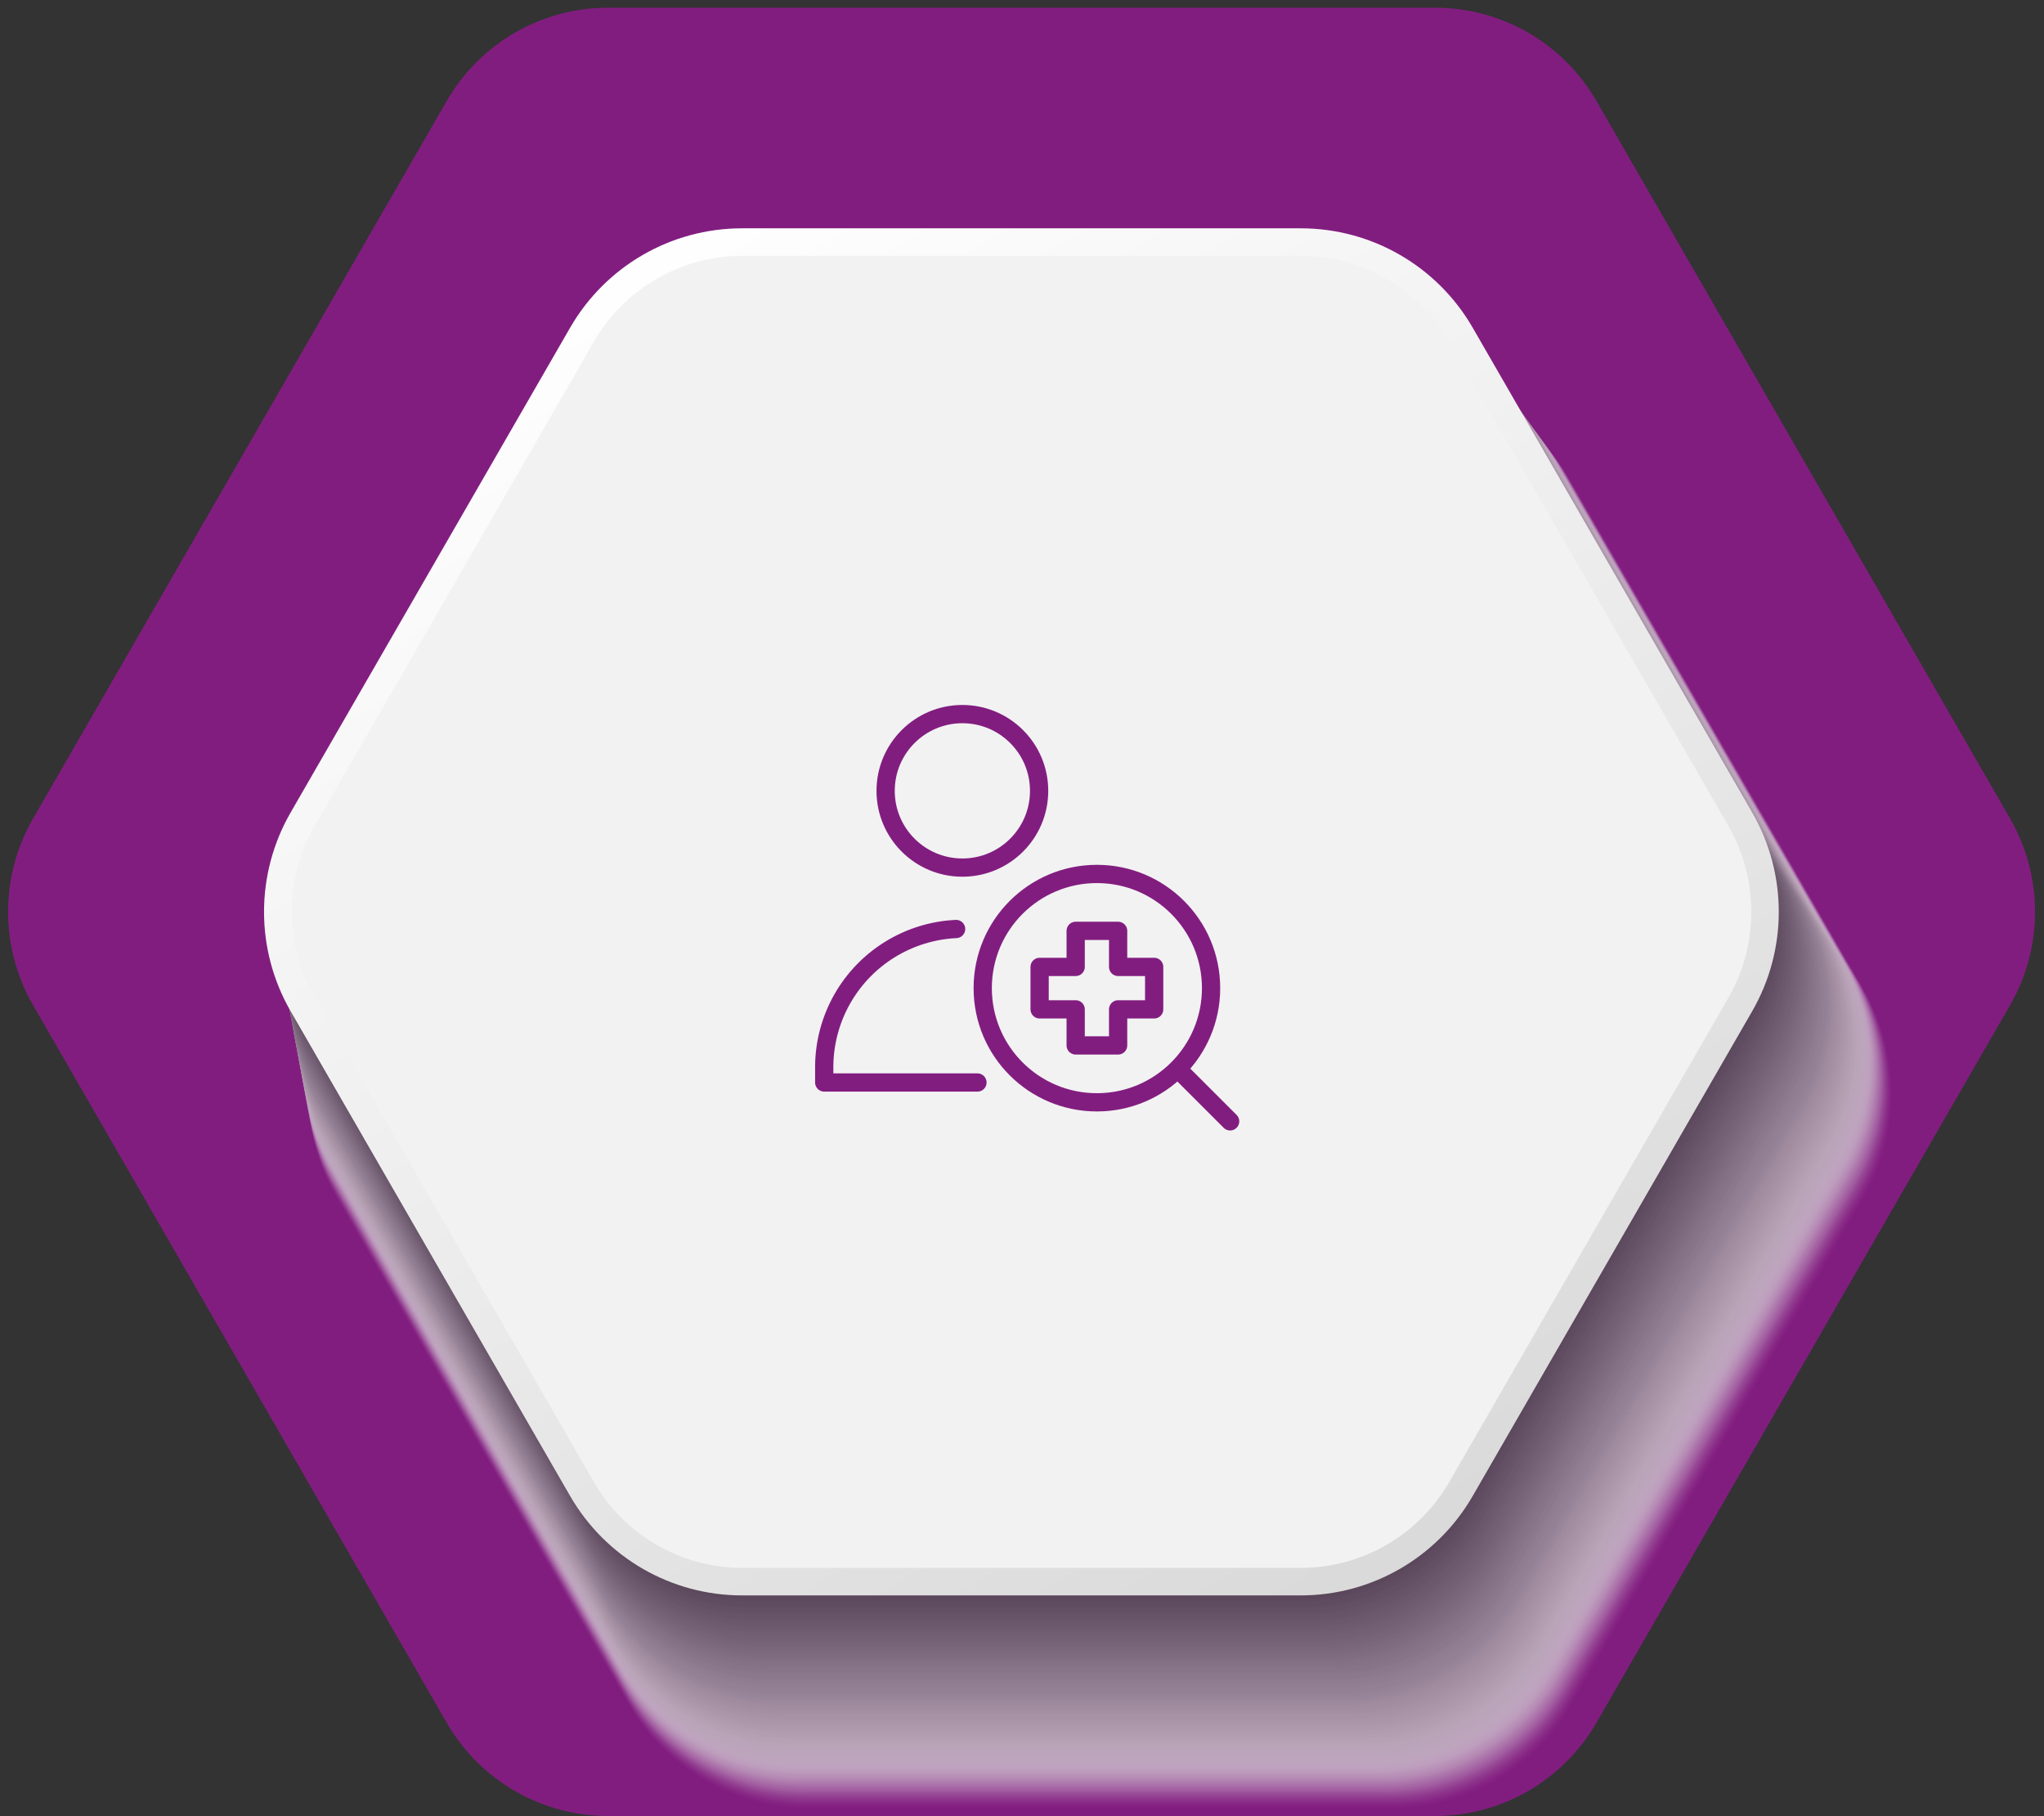 <svg width="224" height="199" viewBox="0 0 224 199" fill="none" xmlns="http://www.w3.org/2000/svg">
<rect x="0" y="0" width="224" height="199" fill="#333333" stroke="none"/>
<path d="M157.266 199H66.639C59.334 199 52.603 195.104 48.95 188.769L3.628 110.154C-0.025 103.819 -0.025 96.027 3.628 89.692L48.95 11.077C52.603 4.742 59.351 0.846 66.639 0.846H157.266C164.572 0.846 171.303 4.742 174.955 11.077L220.277 89.692C223.93 96.027 223.93 103.819 220.277 110.154L174.955 188.769C171.303 195.104 164.555 199 157.266 199Z" fill="#821D80"/>
<g style="mix-blend-mode:multiply" opacity="0.8">
<path opacity="0.02" d="M68.872 186.736L36.876 131.227C32.817 124.18 32.817 115.507 36.876 108.46L68.872 52.934C72.931 45.887 80.439 41.551 88.557 41.551H152.549C160.666 41.551 168.175 45.887 172.233 52.934L204.229 108.443C208.288 115.49 208.288 124.163 204.229 131.21L172.233 186.719C168.175 193.766 160.666 198.102 152.549 198.102H88.557C80.439 198.102 72.931 193.766 68.872 186.719V186.736Z" fill="#EFEFEF"/>
<path opacity="0.03" d="M68.804 186.499L36.825 131.007C32.767 123.96 32.767 115.287 36.825 108.24L68.804 52.748C72.863 45.701 80.371 41.365 88.489 41.365H152.447C160.564 41.365 168.073 45.701 172.132 52.748L204.111 108.24C208.169 115.287 208.169 123.96 204.111 131.007L172.132 186.499C168.073 193.546 160.564 197.882 152.447 197.882H88.489C80.371 197.882 72.863 193.546 68.804 186.499Z" fill="#EDEDED"/>
<path opacity="0.04" d="M68.754 186.262L36.792 130.804C32.733 123.757 32.733 115.101 36.792 108.054L68.754 52.596C72.813 45.549 80.305 41.23 88.422 41.23H152.346C160.464 41.23 167.955 45.566 172.014 52.596L203.976 108.054C208.035 115.101 208.035 123.757 203.976 130.804L172.014 186.262C167.955 193.309 160.464 197.645 152.346 197.645H88.422C80.305 197.645 72.813 193.309 68.754 186.279V186.262Z" fill="#EBEBEB"/>
<path opacity="0.05" d="M68.702 186.042L36.757 130.617C32.698 123.587 32.698 114.914 36.757 107.885L68.702 52.46C72.761 45.43 80.252 41.094 88.353 41.094H152.243C160.361 41.094 167.852 45.43 171.894 52.46L203.839 107.885C207.898 114.914 207.898 123.587 203.839 130.617L171.894 186.042C167.836 193.072 160.344 197.408 152.243 197.408H88.353C80.236 197.408 72.744 193.072 68.702 186.042Z" fill="#EAEAEA"/>
<path opacity="0.06" d="M68.636 185.805L36.708 130.414C32.649 123.384 32.649 114.728 36.708 107.698L68.636 52.308C72.695 45.278 80.17 40.941 88.287 40.941H152.144C160.244 40.941 167.736 45.278 171.795 52.308L203.723 107.698C207.782 114.728 207.782 123.384 203.723 130.414L171.795 185.805C167.736 192.835 160.261 197.171 152.144 197.171H88.287C80.187 197.171 72.695 192.835 68.636 185.805Z" fill="#E8E8E8"/>
<path opacity="0.07" d="M68.585 185.568L36.674 130.211C32.632 123.181 32.632 114.525 36.674 107.495L68.585 52.138C72.627 45.108 80.119 40.789 88.219 40.789H152.042C160.142 40.789 167.634 45.126 171.676 52.138L203.587 107.495C207.629 114.525 207.629 123.181 203.587 130.211L171.676 185.568C167.634 192.598 160.142 196.917 152.042 196.917H88.219C80.119 196.917 72.627 192.581 68.585 185.568Z" fill="#E7E7E7"/>
<path opacity="0.08" d="M68.533 185.33L36.639 130.007C32.597 122.977 32.597 114.338 36.639 107.309L68.533 51.985C72.575 44.956 80.067 40.636 88.15 40.636H151.922C160.023 40.636 167.497 44.956 171.539 51.985L203.434 107.309C207.476 114.338 207.476 122.977 203.434 130.007L171.539 185.33C167.497 192.36 160.006 196.679 151.922 196.679H88.15C80.05 196.679 72.575 192.36 68.533 185.33Z" fill="#E5E5E5"/>
<path opacity="0.09" d="M68.466 185.093L36.588 129.804C32.546 122.791 32.546 114.135 36.588 107.122L68.466 51.833C72.507 44.82 79.982 40.484 88.082 40.484H151.821C159.904 40.484 167.379 44.803 171.438 51.833L203.315 107.122C207.357 114.135 207.357 122.791 203.315 129.804L171.438 185.093C167.396 192.106 159.921 196.442 151.821 196.442H88.082C79.999 196.442 72.524 192.123 68.466 185.093Z" fill="#E3E3E3"/>
<path opacity="0.1" d="M68.415 184.873L36.555 129.617C32.513 122.605 32.513 113.966 36.555 106.953L68.415 51.697C72.457 44.685 79.932 40.365 88.016 40.365H151.72C159.804 40.365 167.278 44.685 171.32 51.697L203.181 106.953C207.222 113.966 207.222 122.605 203.181 129.617L171.32 184.873C167.278 191.886 159.804 196.205 151.72 196.205H88.016C79.932 196.205 72.457 191.886 68.415 184.873Z" fill="#E2E2E2"/>
<path opacity="0.11" d="M68.364 184.636L36.537 129.397C32.495 122.385 32.495 113.746 36.537 106.733L68.364 51.494C72.406 44.482 79.864 40.162 87.947 40.162H151.618C159.701 40.162 167.159 44.482 171.201 51.494L203.028 106.733C207.069 113.746 207.069 122.385 203.028 129.397L171.201 184.636C167.159 191.649 159.701 195.968 151.618 195.968H87.947C79.864 195.968 72.406 191.649 68.364 184.636Z" fill="#E0E0E0"/>
<path opacity="0.12" d="M68.296 184.399L36.486 129.194C32.445 122.181 32.445 113.559 36.486 106.546L68.296 51.342C72.338 44.329 79.796 40.026 87.879 40.026H151.516C159.6 40.026 167.058 44.346 171.099 51.342L202.909 106.546C206.951 113.559 206.951 122.181 202.909 129.194L171.099 184.399C167.058 191.411 159.6 195.714 151.516 195.714H87.879C79.796 195.714 72.338 191.394 68.296 184.399Z" fill="#DEDEDE"/>
<path opacity="0.13" d="M68.246 184.161L36.453 128.991C32.411 121.995 32.411 113.356 36.453 106.36L68.246 51.189C72.288 44.194 79.746 39.874 87.812 39.874H151.415C159.482 39.874 166.94 44.194 170.982 51.189L202.775 106.36C206.817 113.356 206.817 121.995 202.775 128.991L170.982 184.161C166.94 191.157 159.482 195.477 151.415 195.477H87.812C79.746 195.477 72.288 191.157 68.246 184.161Z" fill="#DDDDDD"/>
<path opacity="0.14" d="M68.196 183.924L36.42 128.788C32.378 121.792 32.378 113.17 36.42 106.174L68.196 51.037C72.238 44.041 79.679 39.722 87.745 39.722H151.298C159.364 39.722 166.822 44.041 170.847 51.037L202.623 106.174C206.665 113.17 206.665 121.792 202.623 128.788L170.847 183.924C166.805 190.92 159.364 195.24 151.298 195.24H87.745C79.679 195.24 72.221 190.92 68.196 183.924Z" fill="#DBDBDB"/>
<path opacity="0.15" d="M68.127 183.687L36.368 128.584C32.343 121.588 32.343 112.966 36.368 105.987L68.127 50.884C72.152 43.889 79.61 39.586 87.677 39.586H151.195C159.262 39.586 166.703 43.889 170.745 50.884L202.504 105.987C206.529 112.983 206.529 121.605 202.504 128.584L170.745 183.687C166.72 190.683 159.262 194.985 151.195 194.985H87.677C79.61 194.985 72.169 190.683 68.127 183.687Z" fill="#D9D9D9"/>
<path opacity="0.16" d="M68.077 183.467L36.335 128.398C32.31 121.402 32.31 112.797 36.335 105.801L68.077 50.732C72.102 43.736 79.56 39.434 87.61 39.434H151.094C159.144 39.434 166.602 43.736 170.627 50.732L202.369 105.801C206.394 112.797 206.394 121.402 202.369 128.398L170.627 183.467C166.602 190.463 159.144 194.765 151.094 194.765H87.61C79.56 194.765 72.102 190.463 68.077 183.467Z" fill="#D8D8D8"/>
<path opacity="0.17" d="M68.027 183.23L36.302 128.195C32.277 121.216 32.277 112.594 36.302 105.615L68.027 50.58C72.052 43.601 79.493 39.281 87.543 39.281H150.993C159.043 39.281 166.484 43.584 170.509 50.563L202.234 105.598C206.259 112.577 206.259 121.199 202.234 128.178L170.509 183.213C166.484 190.192 159.043 194.494 150.993 194.494H87.543C79.493 194.494 72.052 190.192 68.027 183.213V183.23Z" fill="#D6D6D6"/>
<path opacity="0.18" d="M67.96 182.993L36.251 127.991C32.226 121.012 32.226 112.407 36.251 105.428L67.96 50.427C71.984 43.448 79.425 39.145 87.475 39.145H150.892C158.942 39.145 166.383 43.448 170.408 50.427L202.116 105.428C206.141 112.407 206.141 121.012 202.116 127.991L170.408 182.993C166.383 189.971 158.942 194.274 150.892 194.274H87.475C79.425 194.274 71.984 189.971 67.96 182.993Z" fill="#D5D5D5"/>
<path opacity="0.19" d="M67.907 182.755L36.216 127.771C32.191 120.792 32.191 112.204 36.216 105.225L67.907 50.24C71.932 43.261 79.356 38.959 87.406 38.959H150.789C158.839 38.959 166.263 43.261 170.288 50.24L201.979 105.225C206.004 112.204 206.004 120.792 201.979 127.771L170.288 182.755C166.263 189.734 158.839 194.037 150.789 194.037H87.406C79.356 194.037 71.932 189.734 67.907 182.755Z" fill="#D3D3D3"/>
<path opacity="0.2" d="M67.857 182.518L36.183 127.568C32.158 120.589 32.158 112.001 36.183 105.022L67.857 50.071C71.882 43.092 79.306 38.807 87.339 38.807H150.671C158.704 38.807 166.145 43.109 170.153 50.071L201.828 105.022C205.853 112.001 205.853 120.589 201.828 127.568L170.153 182.518C166.128 189.497 158.704 193.783 150.671 193.783H87.339C79.306 193.783 71.865 189.48 67.857 182.518Z" fill="#D1D1D1"/>
<path opacity="0.21" d="M67.79 182.298L36.132 127.382C32.107 120.42 32.107 111.831 36.132 104.853L67.79 49.936C71.815 42.974 79.239 38.671 87.271 38.671H150.57C158.603 38.671 166.027 42.957 170.052 49.936L201.709 104.853C205.734 111.815 205.734 120.403 201.709 127.382L170.052 182.298C166.027 189.26 158.603 193.563 150.57 193.563H87.271C79.239 193.563 71.815 189.277 67.79 182.298Z" fill="#D0D0D0"/>
<path opacity="0.22" d="M67.739 182.061L36.098 127.178C32.09 120.216 32.09 111.628 36.098 104.666L67.739 49.783C71.746 42.821 79.171 38.519 87.203 38.519H150.468C158.501 38.519 165.925 42.804 169.933 49.783L201.574 104.666C205.582 111.628 205.582 120.216 201.574 127.178L169.933 182.061C165.925 189.023 158.501 193.325 150.468 193.325H87.203C79.171 193.325 71.746 189.04 67.739 182.061Z" fill="#CECECE"/>
<path opacity="0.23" d="M67.689 181.824L36.082 126.975C32.074 120.013 32.074 111.442 36.082 104.48L67.689 49.631C71.697 42.669 79.121 38.383 87.137 38.383H150.368C158.401 38.383 165.808 42.669 169.816 49.631L201.423 104.48C205.431 111.442 205.431 120.013 201.423 126.975L169.816 181.824C165.808 188.786 158.384 193.071 150.368 193.071H87.137C79.104 193.071 71.697 188.786 67.689 181.824Z" fill="#CCCCCC"/>
<path opacity="0.24" d="M67.621 181.587L36.031 126.772C32.023 119.81 32.023 111.238 36.031 104.276L67.621 49.461C71.629 42.499 79.037 38.214 87.069 38.214H150.266C158.282 38.214 165.706 42.499 169.714 49.461L201.304 104.276C205.312 111.238 205.312 119.81 201.304 126.772L169.714 181.587C165.706 188.549 158.299 192.834 150.266 192.834H87.069C79.053 192.834 71.629 188.549 67.621 181.587Z" fill="#CBCBCB"/>
<path opacity="0.25" d="M67.569 181.349L35.996 126.568C31.988 119.606 31.988 111.052 35.996 104.09L67.569 49.309C71.577 42.347 78.984 38.078 87 38.078H150.164C158.179 38.078 165.587 42.364 169.595 49.309L201.168 104.09C205.176 111.052 205.176 119.606 201.168 126.568L169.595 181.349C165.587 188.311 158.179 192.58 150.164 192.58H87C78.984 192.58 71.577 188.294 67.569 181.349Z" fill="#C9C9C9"/>
<path opacity="0.26" d="M67.519 181.113L35.963 126.365C31.955 119.42 31.955 110.849 35.963 103.904L67.519 49.157C71.527 42.212 78.934 37.926 86.933 37.926H150.046C158.062 37.926 165.469 42.212 169.46 49.157L201.016 103.904C205.024 110.849 205.024 119.42 201.016 126.365L169.46 181.113C165.452 188.058 158.045 192.343 150.046 192.343H86.933C78.917 192.343 71.51 188.058 67.519 181.113Z" fill="#C8C8C8"/>
<path opacity="0.27" d="M67.452 180.892L35.912 126.162C31.904 119.217 31.904 110.663 35.912 103.718L67.452 48.987C71.46 42.042 78.85 37.757 86.866 37.757H149.944C157.943 37.757 165.35 42.042 169.358 48.987L200.898 103.718C204.906 110.663 204.906 119.217 200.898 126.162L169.358 180.892C165.35 187.838 157.96 192.123 149.944 192.123H86.866C78.867 192.123 71.46 187.838 67.452 180.892Z" fill="#C6C6C6"/>
<path opacity="0.28" d="M67.401 180.655L35.879 125.959C31.871 119.014 31.871 110.459 35.879 103.531L67.401 48.835C71.409 41.89 78.8 37.621 86.799 37.621H149.843C157.842 37.621 165.233 41.89 169.241 48.835L200.763 103.531C204.771 110.476 204.771 119.031 200.763 125.959L169.241 180.655C165.233 187.6 157.842 191.869 149.843 191.869H86.799C78.8 191.869 71.409 187.6 67.401 180.655Z" fill="#C4C4C4"/>
<path opacity="0.29" d="M67.35 180.418L35.845 125.755C31.854 118.81 31.854 110.273 35.845 103.328L67.35 48.665C71.341 41.72 78.732 37.452 86.731 37.452H149.742C157.741 37.452 165.131 41.72 169.122 48.665L200.627 103.328C204.618 110.273 204.618 118.81 200.627 125.755L169.122 180.418C165.131 187.363 157.741 191.632 149.742 191.632H86.731C78.732 191.632 71.341 187.363 67.35 180.418Z" fill="#C3C3C3"/>
<path opacity="0.3" d="M67.283 180.181L35.794 125.552C31.803 118.624 31.803 110.07 35.794 103.142L67.283 48.513C71.274 41.585 78.664 37.316 86.663 37.316H149.64C157.639 37.316 165.012 41.585 169.02 48.513L200.509 103.142C204.5 110.07 204.5 118.624 200.509 125.552L169.02 180.181C165.029 187.109 157.639 191.378 149.64 191.378H86.663C78.664 191.378 71.291 187.109 67.283 180.181Z" fill="#C1C1C1"/>
<path opacity="0.31" d="M67.233 179.944L35.761 125.349C31.77 118.421 31.77 109.884 35.761 102.956L67.233 48.361C71.224 41.433 78.614 37.164 86.596 37.164H149.539C157.521 37.164 164.912 41.433 168.903 48.361L200.374 102.956C204.365 109.884 204.365 118.421 200.374 125.349L168.903 179.944C164.912 186.872 157.521 191.141 149.539 191.141H86.596C78.614 191.141 71.224 186.872 67.233 179.944Z" fill="#BFBFBF"/>
<path opacity="0.32" d="M67.181 179.724L35.726 125.163C31.735 118.234 31.735 109.697 35.726 102.786L67.181 48.225C71.172 41.297 78.545 37.028 86.527 37.028H149.42C157.402 37.028 164.775 41.297 168.766 48.225L200.221 102.786C204.212 109.714 204.212 118.251 200.221 125.163L168.766 179.724C164.775 186.652 157.402 190.92 149.42 190.92H86.527C78.545 190.92 71.172 186.652 67.181 179.724Z" fill="#BEBEBE"/>
<path opacity="0.33" d="M67.113 179.486L35.675 124.959C31.684 118.031 31.684 109.511 35.675 102.583L67.113 48.056C71.104 41.128 78.477 36.876 86.459 36.876H149.318C157.3 36.876 164.673 41.145 168.664 48.056L200.102 102.583C204.093 109.511 204.093 118.031 200.102 124.959L168.664 179.486C164.673 186.415 157.3 190.666 149.318 190.666H86.459C78.477 190.666 71.104 186.398 67.113 179.486Z" fill="#BCBCBC"/>
<path opacity="0.34" d="M67.063 179.249L35.642 124.756C31.651 117.845 31.651 109.324 35.642 102.396L67.063 47.903C71.054 40.992 78.41 36.723 86.392 36.723H149.217C157.199 36.723 164.556 40.992 168.547 47.903L199.968 102.396C203.959 109.307 203.959 117.828 199.968 124.756L168.547 179.249C164.556 186.16 157.199 190.429 149.217 190.429H86.392C78.41 190.429 71.054 186.16 67.063 179.249Z" fill="#BABABA"/>
<path opacity="0.35" d="M67.011 179.012L35.624 124.536C31.633 117.625 31.633 109.104 35.624 102.193L67.011 47.717C71.002 40.806 78.359 36.537 86.324 36.537H149.115C157.08 36.537 164.454 40.789 168.428 47.717L199.815 102.193C203.806 109.104 203.806 117.625 199.815 124.536L168.428 179.012C164.437 185.923 157.08 190.192 149.115 190.192H86.324C78.359 190.192 70.985 185.94 67.011 179.012Z" fill="#B9B9B9"/>
<path opacity="0.36" d="M66.945 178.775L35.574 124.332C31.6 117.421 31.6 108.918 35.574 102.007L66.945 47.564C70.919 40.653 78.292 36.401 86.257 36.401H149.014C156.98 36.401 164.336 40.653 168.327 47.564L199.697 102.007C203.671 108.918 203.671 117.421 199.697 124.332L168.327 178.775C164.353 185.686 156.98 189.938 149.014 189.938H86.257C78.292 189.938 70.936 185.686 66.945 178.775Z" fill="#B7B7B7"/>
<path opacity="0.37" d="M66.894 178.538L35.541 124.13C31.567 117.218 31.567 108.715 35.541 101.804L66.894 47.395C70.869 40.484 78.225 36.232 86.19 36.232H148.914C156.879 36.232 164.235 40.484 168.209 47.395L199.563 101.804C203.537 108.715 203.537 117.218 199.563 124.13L168.209 178.538C164.235 185.449 156.879 189.701 148.914 189.701H86.19C78.225 189.701 70.869 185.449 66.894 178.538Z" fill="#B6B6B6"/>
<path opacity="0.38" d="M66.843 178.317L35.506 123.943C31.532 117.048 31.532 108.545 35.506 101.634L66.843 47.259C70.817 40.365 78.173 36.113 86.121 36.113H148.811C156.759 36.113 164.116 40.365 168.09 47.259L199.426 101.634C203.4 108.528 203.4 117.031 199.426 123.943L168.09 178.317C164.116 185.211 156.759 189.463 148.811 189.463H86.138C78.19 189.463 70.834 185.211 66.859 178.317H66.843Z" fill="#B4B4B4"/>
<path opacity="0.39" d="M66.775 178.08L35.455 123.739C31.481 116.845 31.481 108.342 35.455 101.448L66.775 47.107C70.749 40.213 78.105 35.961 86.053 35.961H148.692C156.641 35.961 163.997 40.213 167.971 47.107L199.291 101.448C203.265 108.342 203.265 116.845 199.291 123.739L167.971 178.08C163.997 184.974 156.641 189.226 148.692 189.226H86.053C78.105 189.226 70.749 184.974 66.775 178.08Z" fill="#B2B2B2"/>
<path opacity="0.4" d="M66.725 177.843L35.422 123.536C31.448 116.642 31.448 108.156 35.422 101.261L66.725 46.955C70.699 40.06 78.038 35.809 85.987 35.809H148.592C156.54 35.809 163.879 40.06 167.853 46.955L199.156 101.261C203.13 108.156 203.13 116.642 199.156 123.536L167.853 177.843C163.879 184.737 156.54 188.989 148.592 188.989H85.987C78.038 188.989 70.699 184.737 66.725 177.843Z" fill="#B1B1B1"/>
<path opacity="0.41" d="M66.674 177.606L35.389 123.333C31.415 116.439 31.415 107.952 35.389 101.075L66.674 46.802C70.649 39.908 77.988 35.673 85.919 35.673H148.491C156.439 35.673 163.779 39.925 167.736 46.802L199.021 101.075C202.996 107.969 202.996 116.456 199.021 123.333L167.736 177.606C163.762 184.5 156.422 188.735 148.491 188.735H85.919C77.971 188.735 70.632 184.483 66.674 177.606Z" fill="#AFAFAF"/>
<path opacity="0.42" d="M66.607 177.369L35.338 123.13C31.364 116.253 31.364 107.766 35.338 100.872L66.607 46.633C70.581 39.756 77.903 35.504 85.852 35.504H148.389C156.321 35.504 163.66 39.739 167.634 46.633L198.903 100.872C202.877 107.749 202.877 116.236 198.903 123.13L167.634 177.369C163.66 184.246 156.337 188.498 148.389 188.498H85.852C77.92 188.498 70.581 184.263 66.607 177.369Z" fill="#ADADAD"/>
<path opacity="0.43" d="M66.555 177.149L35.303 122.927C31.329 116.05 31.329 107.563 35.303 100.686L66.555 46.464C70.529 39.586 77.852 35.352 85.783 35.352H148.286C156.218 35.352 163.557 39.586 167.514 46.464L198.766 100.686C202.741 107.563 202.741 116.05 198.766 122.927L167.514 177.149C163.54 184.026 156.218 188.261 148.286 188.261H85.783C77.852 188.261 70.512 184.026 66.555 177.149Z" fill="#ACACAC"/>
<path opacity="0.44" d="M66.505 176.911L35.271 122.723C31.313 115.846 31.313 107.376 35.271 100.499L66.505 46.311C70.463 39.434 77.802 35.199 85.717 35.199H148.17C156.101 35.199 163.424 39.434 167.381 46.311L198.616 100.499C202.573 107.376 202.573 115.846 198.616 122.723L167.381 176.911C163.424 183.789 156.084 188.024 148.17 188.024H85.7C77.768 188.024 70.446 183.789 66.489 176.911H66.505Z" fill="#AAAAAA"/>
<path opacity="0.45" d="M66.438 176.674L35.22 122.52C31.263 115.643 31.263 107.173 35.22 100.313L66.438 46.158C70.395 39.281 77.718 35.046 85.649 35.046H148.068C155.999 35.046 163.305 39.281 167.279 46.158L198.497 100.313C202.455 107.19 202.455 115.66 198.497 122.52L167.279 176.674C163.322 183.552 155.999 187.786 148.068 187.786H85.649C77.718 187.786 70.412 183.552 66.438 176.674Z" fill="#A8A8A8"/>
<path opacity="0.46" d="M66.386 176.437L35.185 122.317C31.227 115.44 31.227 106.987 35.185 100.11L66.386 45.989C70.343 39.112 77.666 34.894 85.58 34.894H147.965C155.88 34.894 163.202 39.129 167.16 45.989L198.361 100.11C202.318 106.987 202.318 115.44 198.361 122.317L167.16 176.437C163.202 183.315 155.88 187.533 147.965 187.533H85.58C77.666 187.533 70.343 183.298 66.386 176.437Z" fill="#A7A7A7"/>
<path opacity="0.47" d="M66.336 176.2L35.169 122.113C31.212 115.253 31.212 106.783 35.169 99.923L66.336 45.836C70.294 38.976 77.599 34.741 85.514 34.741H147.865C155.78 34.741 163.085 38.976 167.042 45.836L198.21 99.923C202.167 106.783 202.167 115.253 198.21 122.113L167.042 176.2C163.085 183.06 155.78 187.295 147.865 187.295H85.514C77.599 187.295 70.294 183.06 66.336 176.2Z" fill="#A5A5A5"/>
<path opacity="0.48" d="M66.269 175.963L35.118 121.91C31.161 115.05 31.161 106.597 35.118 99.737L66.269 45.684C70.226 38.824 77.532 34.589 85.446 34.589H147.764C155.678 34.589 162.984 38.824 166.941 45.684L198.091 99.737C202.049 106.597 202.049 115.05 198.091 121.91L166.941 175.963C162.984 182.823 155.678 187.058 147.764 187.058H85.446C77.532 187.058 70.226 182.823 66.269 175.963Z" fill="#A4A4A4"/>
<path opacity="0.49" d="M66.217 175.743L35.083 121.724C31.126 114.864 31.126 106.411 35.083 99.568L66.217 45.549C70.174 38.688 77.48 34.471 85.377 34.471H147.661C155.558 34.471 162.864 38.688 166.821 45.549L197.955 99.568C201.912 106.428 201.912 114.881 197.955 121.724L166.821 175.743C162.864 182.603 155.558 186.821 147.661 186.821H85.377C77.48 186.821 70.174 182.603 66.217 175.743Z" fill="#A2A2A2"/>
<path opacity="0.5" d="M66.149 175.505L35.032 121.52C31.075 114.66 31.075 106.224 35.032 99.364L66.149 45.379C70.106 38.519 77.395 34.301 85.292 34.301H147.525C155.423 34.301 162.729 38.519 166.669 45.379L197.786 99.364C201.743 106.224 201.743 114.66 197.786 121.52L166.669 175.505C162.712 182.366 155.423 186.584 147.525 186.584H85.292C77.395 186.584 70.089 182.366 66.149 175.505Z" fill="#A0A0A0"/>
<path opacity="0.5" d="M66.098 175.269L34.998 121.301C31.058 114.457 31.058 106.021 34.998 99.161L66.098 45.193C70.038 38.35 77.344 34.132 85.241 34.132H147.441C155.338 34.132 162.627 38.35 166.584 45.193L197.684 99.161C201.624 106.005 201.624 114.44 197.684 121.301L166.584 175.269C162.644 182.112 155.338 186.33 147.441 186.33H85.241C77.344 186.33 70.055 182.112 66.098 175.269Z" fill="#9F9F9F"/>
<path opacity="0.51" d="M66.048 175.032L34.965 121.097C31.025 114.254 31.025 105.818 34.965 98.975L66.048 45.041C69.988 38.197 77.277 33.98 85.174 33.98H147.34C155.237 33.98 162.526 38.197 166.466 45.041L197.549 98.975C201.489 105.818 201.489 114.254 197.549 121.097L166.466 175.032C162.526 181.875 155.237 186.093 147.34 186.093H85.174C77.277 186.093 69.988 181.875 66.048 175.032Z" fill="#9D9D9D"/>
<path opacity="0.52" d="M65.98 174.794L34.914 120.894C30.974 114.05 30.974 105.632 34.914 98.788L65.98 44.888C69.92 38.044 77.209 33.827 85.09 33.827H147.221C155.102 33.827 162.391 38.044 166.331 44.888L197.397 98.788C201.337 105.632 201.337 114.05 197.397 120.894L166.331 174.794C162.391 181.637 155.102 185.855 147.221 185.855H85.09C77.209 185.855 69.92 181.637 65.98 174.794Z" fill="#9B9B9B"/>
<path opacity="0.53" d="M65.93 174.574L34.881 120.707C30.941 113.864 30.941 105.445 34.881 98.619L65.93 44.752C69.87 37.909 77.159 33.708 85.04 33.708H147.137C155.018 33.708 162.307 37.926 166.247 44.752L197.296 98.619C201.236 105.462 201.236 113.881 197.296 120.707L166.247 174.574C162.307 181.417 155.018 185.618 147.137 185.618H85.04C77.159 185.618 69.87 181.4 65.93 174.574Z" fill="#9A9A9A"/>
<path opacity="0.54" d="M65.88 174.337L34.848 120.505C30.907 113.678 30.907 105.259 34.848 98.416L65.88 44.583C69.82 37.757 77.092 33.539 84.972 33.539H147.037C154.917 33.539 162.189 37.74 166.129 44.583L197.161 98.416C201.102 105.242 201.102 113.661 197.161 120.505L166.129 174.337C162.189 181.164 154.917 185.381 147.037 185.381H84.972C77.092 185.381 69.82 181.18 65.88 174.337Z" fill="#989898"/>
<path opacity="0.55" d="M65.812 174.1L34.797 120.301C30.857 113.475 30.857 105.056 34.797 98.229L65.812 44.431C69.752 37.604 77.024 33.403 84.888 33.403H146.918C154.782 33.403 162.071 37.604 165.994 44.431L197.009 98.229C200.949 105.056 200.949 113.475 197.009 120.301L165.994 174.1C162.054 180.926 154.782 185.127 146.918 185.127H84.905C77.041 185.127 69.752 180.926 65.829 174.1H65.812Z" fill="#979797"/>
<path opacity="0.56" d="M65.76 173.863L34.762 120.098C30.822 113.271 30.822 104.87 34.762 98.043L65.76 44.278C69.7 37.452 76.955 33.251 84.836 33.251H146.815C154.679 33.251 161.951 37.452 165.891 44.278L196.889 98.043C200.83 104.87 200.83 113.271 196.889 120.098L165.891 173.863C161.951 180.689 154.696 184.89 146.815 184.89H84.836C76.972 184.89 69.7 180.689 65.76 173.863Z" fill="#959595"/>
<path opacity="0.57" d="M65.709 173.626L34.728 119.895C30.804 113.068 30.804 104.666 34.728 97.857L65.709 44.126C69.632 37.3 76.904 33.099 84.768 33.099H146.713C154.577 33.099 161.849 37.3 165.772 44.126L196.754 97.857C200.677 104.683 200.677 113.085 196.754 119.895L165.772 173.626C161.849 180.452 154.577 184.653 146.713 184.653H84.768C76.904 184.653 69.632 180.452 65.709 173.626Z" fill="#939393"/>
<path opacity="0.58" d="M65.642 173.388L34.694 119.674C30.771 112.865 30.771 104.463 34.694 97.636L65.642 43.922C69.565 37.113 76.837 32.912 84.684 32.912H146.596C154.459 32.912 161.714 37.113 165.638 43.922L196.585 97.636C200.509 104.446 200.509 112.848 196.585 119.674L165.638 173.388C161.714 180.198 154.443 184.399 146.596 184.399H84.684C76.82 184.399 69.565 180.198 65.642 173.388Z" fill="#929292"/>
<path opacity="0.59" d="M65.592 173.168L34.661 119.488C30.738 112.678 30.738 104.276 34.661 97.467L65.592 43.787C69.515 36.977 76.77 32.776 84.634 32.776H146.512C154.359 32.776 161.63 36.977 165.554 43.787L196.484 97.467C200.408 104.276 200.408 112.678 196.484 119.488L165.554 173.168C161.63 179.977 154.376 184.178 146.512 184.178H84.634C76.787 184.178 69.515 179.977 65.592 173.168Z" fill="#909090"/>
<path opacity="0.6" d="M65.542 172.931L34.628 119.285C30.705 112.475 30.705 104.09 34.628 97.281L65.542 43.635C69.465 36.825 76.72 32.624 84.567 32.624H146.411C154.258 32.624 161.513 36.825 165.436 43.635L196.35 97.281C200.273 104.09 200.273 112.475 196.35 119.285L165.436 172.931C161.513 179.74 154.258 183.941 146.411 183.941H84.567C76.72 183.941 69.465 179.74 65.542 172.931Z" fill="#8E8E8E"/>
<path opacity="0.61" d="M65.474 172.693L34.577 119.081C30.654 112.272 30.654 103.887 34.577 97.094L65.474 43.482C69.397 36.672 76.652 32.488 84.482 32.488H146.276C154.122 32.488 161.36 36.672 165.284 43.482L196.181 97.094C200.104 103.904 200.104 112.289 196.181 119.081L165.284 172.693C161.36 179.503 154.106 183.687 146.276 183.687H84.465C76.618 183.687 69.38 179.503 65.457 172.693H65.474Z" fill="#8D8D8D"/>
<path opacity="0.62" d="M65.422 172.457L34.542 118.878C30.619 112.086 30.619 103.701 34.542 96.891L65.422 43.313C69.345 36.52 76.583 32.319 84.43 32.319H146.19C154.037 32.319 161.275 36.503 165.198 43.313L196.078 96.891C200.001 103.684 200.001 112.069 196.078 118.878L165.198 172.457C161.275 179.249 154.037 183.45 146.19 183.45H84.43C76.583 183.45 69.345 179.266 65.422 172.457Z" fill="#8B8B8B"/>
<path opacity="0.63" d="M65.372 172.219L34.509 118.675C30.586 111.882 30.586 103.497 34.509 96.705L65.372 43.16C69.295 36.368 76.533 32.184 84.363 32.184H146.089C153.919 32.184 161.157 36.368 165.08 43.16L195.943 96.705C199.866 103.497 199.866 111.882 195.943 118.675L165.08 172.219C161.157 179.012 153.919 183.196 146.089 183.196H84.363C76.533 183.196 69.295 179.012 65.372 172.219Z" fill="#898989"/>
<path opacity="0.64" d="M65.303 171.999L34.457 118.488C30.551 111.696 30.551 103.328 34.457 96.535L65.303 43.024C69.227 36.232 76.448 32.048 84.278 32.048H145.97C153.799 32.048 161.037 36.232 164.944 43.024L195.79 96.535C199.696 103.328 199.713 111.696 195.79 118.488L164.944 171.999C161.021 178.792 153.799 182.975 145.97 182.975H84.278C76.448 182.975 69.21 178.792 65.303 171.999Z" fill="#888888"/>
<path opacity="0.65" d="M65.253 171.762L34.424 118.285C30.517 111.492 30.517 103.141 34.424 96.349L65.253 42.872C69.159 36.08 76.397 31.895 84.227 31.895H145.886C153.715 31.895 160.936 36.08 164.86 42.872L195.689 96.349C199.595 103.141 199.595 111.492 195.689 118.285L164.86 171.762C160.953 178.554 153.715 182.738 145.886 182.738H84.227C76.397 182.738 69.176 178.554 65.253 171.762Z" fill="#868686"/>
<path opacity="0.66" d="M65.203 171.525L34.391 118.065C30.484 111.273 30.484 102.922 34.391 96.146L65.203 42.686C69.109 35.894 76.347 31.727 84.16 31.727H145.785C153.598 31.727 160.836 35.91 164.742 42.686L195.554 96.146C199.461 102.922 199.461 111.29 195.554 118.065L164.742 171.525C160.836 178.318 153.598 182.485 145.785 182.485H84.16C76.347 182.485 69.109 178.301 65.203 171.525Z" fill="#858585"/>
<path opacity="0.67" d="M65.135 171.288L34.34 117.861C30.433 111.086 30.433 102.735 34.34 95.942L65.135 42.516C69.042 35.741 76.263 31.557 84.076 31.557H145.666C153.479 31.557 160.7 35.741 164.607 42.516L195.402 95.942C199.309 102.718 199.309 111.069 195.402 117.861L164.607 171.288C160.7 178.063 153.479 182.247 145.666 182.247H84.076C76.263 182.247 69.042 178.063 65.135 171.288Z" fill="#838383"/>
<path opacity="0.68" d="M65.083 171.051L34.305 117.658C30.398 110.883 30.398 102.532 34.305 95.756L65.083 42.364C68.99 35.588 76.211 31.421 84.024 31.421H145.563C153.376 31.421 160.598 35.588 164.504 42.364L195.282 95.756C199.189 102.532 199.189 110.883 195.282 117.658L164.504 171.051C160.598 177.826 153.376 181.993 145.563 181.993H84.024C76.211 181.993 68.99 177.826 65.083 171.051Z" fill="#818181"/>
<path opacity="0.69" d="M65.033 170.814L34.272 117.455C30.365 110.68 30.365 102.346 34.272 95.57L65.033 42.212C68.94 35.436 76.144 31.269 83.957 31.269H145.463C153.276 31.269 160.48 35.436 164.386 42.212L195.148 95.57C199.054 102.346 199.054 110.68 195.148 117.455L164.386 170.814C160.48 177.589 153.276 181.756 145.463 181.756H83.957C76.144 181.756 68.94 177.589 65.033 170.814Z" fill="#808080"/>
<path opacity="0.7" d="M64.966 170.594L34.239 117.269C30.332 110.494 30.332 102.16 34.239 95.401L64.966 42.077C68.873 35.301 76.077 31.134 83.873 31.134H145.345C153.141 31.134 160.362 35.301 164.252 42.077L194.979 95.401C198.886 102.176 198.886 110.511 194.979 117.269L164.252 170.594C160.345 177.369 153.141 181.536 145.345 181.536H83.873C76.077 181.536 68.856 177.369 64.966 170.594Z" fill="#7E7E7E"/>
<path opacity="0.71" d="M64.916 170.356L34.205 117.066C30.299 110.307 30.299 101.973 34.205 95.197L64.916 41.907C68.822 35.148 76.026 30.981 83.823 30.981H145.261C153.057 30.981 160.261 35.148 164.168 41.907L194.878 95.197C198.785 101.956 198.785 110.29 194.878 117.066L164.168 170.356C160.261 177.115 153.057 181.282 145.261 181.282H83.823C76.026 181.282 68.822 177.115 64.916 170.356Z" fill="#7C7C7C"/>
<path opacity="0.72" d="M64.865 170.119L34.171 116.862C30.282 110.104 30.282 101.77 34.171 95.011L64.865 41.754C68.754 34.996 75.959 30.829 83.755 30.829H145.159C152.955 30.829 160.159 34.996 164.049 41.754L194.743 95.011C198.632 101.77 198.632 110.104 194.743 116.862L164.049 170.119C160.159 176.878 152.955 181.045 145.159 181.045H83.755C75.959 181.045 68.754 176.878 64.865 170.119Z" fill="#7B7B7B"/>
<path opacity="0.73" d="M64.797 169.882L34.12 116.659C30.231 109.9 30.231 101.583 34.12 94.824L64.797 41.602C68.687 34.843 75.891 30.676 83.67 30.676H145.041C152.837 30.676 160.024 34.843 163.914 41.602L194.591 94.824C198.48 101.583 198.48 109.9 194.591 116.659L163.914 169.882C160.024 176.64 152.82 180.807 145.041 180.807H83.67C75.874 180.807 68.687 176.64 64.797 169.882Z" fill="#797979"/>
<path opacity="0.74" d="M64.745 169.644L34.085 116.456C30.196 109.697 30.196 101.38 34.085 94.638L64.745 41.432C68.635 34.673 75.822 30.523 83.618 30.523H144.938C152.717 30.523 159.921 34.691 163.811 41.432L194.471 94.621C198.36 101.38 198.36 109.697 194.471 116.439L163.811 169.644C159.921 176.403 152.734 180.553 144.938 180.553H83.618C75.839 180.553 68.635 176.386 64.745 169.644Z" fill="#777777"/>
<path opacity="0.75" d="M64.695 169.425L34.052 116.253C30.162 109.511 30.162 101.194 34.052 94.435L64.695 41.263C68.585 34.522 75.772 30.355 83.551 30.355H144.837C152.616 30.355 159.804 34.505 163.693 41.263L194.336 94.435C198.226 101.177 198.226 109.494 194.336 116.253L163.693 169.425C159.804 176.166 152.616 180.334 144.837 180.334H83.551C75.772 180.334 68.585 176.183 64.695 169.425Z" fill="#767676"/>
<path opacity="0.76" d="M64.627 169.187L34.001 116.049C30.112 109.308 30.112 100.99 34.001 94.249L64.627 41.111C68.517 34.369 75.704 30.219 83.466 30.219H144.719C152.498 30.219 159.685 34.369 163.558 41.111L194.184 94.249C198.073 100.99 198.073 109.308 194.184 116.049L163.558 169.187C159.668 175.929 152.481 180.079 144.719 180.079H83.466C75.687 180.079 68.5 175.929 64.627 169.187Z" fill="#747474"/>
<path opacity="0.77" d="M64.577 168.95L33.968 115.846C30.078 109.104 30.078 100.804 33.968 94.062L64.577 40.958C68.467 34.217 75.637 30.066 83.416 30.066H144.635C152.397 30.066 159.584 34.217 163.474 40.958L194.083 94.062C197.973 100.804 197.973 109.104 194.083 115.846L163.474 168.95C159.584 175.692 152.414 179.842 144.635 179.842H83.416C75.654 179.842 68.467 175.692 64.577 168.95Z" fill="#737373"/>
<path opacity="0.78" d="M64.525 168.713L33.933 115.643C30.043 108.901 30.043 100.601 33.933 93.876L64.525 40.806C68.415 34.064 75.585 29.914 83.347 29.914H144.532C152.294 29.914 159.465 34.064 163.354 40.806L193.946 93.876C197.836 100.618 197.836 108.918 193.946 115.643L163.354 168.713C159.465 175.455 152.294 179.605 144.532 179.605H83.347C75.585 179.605 68.415 175.455 64.525 168.713Z" fill="#717171"/>
<path opacity="0.79" d="M64.458 168.476L33.883 115.439C30.01 108.715 30.01 100.414 33.883 93.69L64.458 40.653C68.331 33.928 75.501 29.778 83.264 29.778H144.414C152.177 29.778 159.347 33.928 163.22 40.653L193.795 93.69C197.668 100.414 197.668 108.715 193.795 115.439L163.22 168.476C159.347 175.201 152.177 179.351 144.414 179.351H83.264C75.501 179.351 68.331 175.201 64.458 168.476Z" fill="#6F6F6F"/>
<path opacity="0.8" d="M64.408 168.239L33.85 115.236C29.977 108.511 29.977 100.228 33.85 93.486L64.408 40.484C68.281 33.759 75.451 29.609 83.213 29.609H144.314C152.076 29.609 159.229 33.759 163.119 40.484L193.677 93.486C197.55 100.211 197.55 108.494 193.677 115.236L163.119 168.239C159.246 174.964 152.076 179.114 144.314 179.114H83.213C75.451 179.114 68.298 174.964 64.408 168.239Z" fill="#6E6E6E"/>
<path opacity="0.81" d="M64.356 168.018L33.815 115.05C29.942 108.325 29.942 100.042 33.815 93.317L64.356 40.348C68.229 33.623 75.399 29.49 83.145 29.49H144.211C151.956 29.49 159.127 33.64 162.999 40.348L193.541 93.317C197.413 100.042 197.413 108.325 193.541 115.05L162.999 168.018C159.127 174.743 151.956 178.876 144.211 178.876H83.145C75.399 178.876 68.229 174.726 64.356 168.018Z" fill="#6C6C6C"/>
<path opacity="0.82" d="M64.289 167.781L33.781 114.846C29.909 108.122 29.909 99.855 33.781 93.13L64.289 40.179C68.162 33.454 75.315 29.321 83.061 29.321H144.093C151.838 29.321 158.992 33.454 162.864 40.179L193.372 93.114C197.245 99.838 197.245 108.105 193.372 114.83L162.864 167.781C158.992 174.506 151.838 178.639 144.093 178.639H83.061C75.315 178.639 68.162 174.506 64.289 167.781Z" fill="#6A6A6A"/>
<path opacity="0.83" d="M64.239 167.544L33.748 114.626C29.876 107.918 29.876 99.635 33.748 92.927L64.239 40.009C68.112 33.301 75.265 29.151 83.01 29.151H144.009C151.754 29.151 158.908 33.285 162.781 40.009L193.271 92.927C197.144 99.635 197.144 107.918 193.271 114.626L162.781 167.544C158.908 174.252 151.754 178.402 144.009 178.402H83.01C75.265 178.402 68.112 174.269 64.239 167.544Z" fill="#696969"/>
<path opacity="0.84" d="M64.187 167.307L33.713 114.423C29.84 107.715 29.84 99.449 33.713 92.724L64.187 39.84C68.06 33.132 75.213 28.999 82.942 28.999H143.906C151.652 28.999 158.788 33.132 162.661 39.84L193.135 92.724C197.007 99.432 197.007 107.698 193.135 114.423L162.661 167.307C158.788 174.015 151.635 178.148 143.906 178.148H82.942C75.196 178.148 68.06 174.015 64.187 167.307Z" fill="#676767"/>
<path opacity="0.85" d="M64.119 167.07L33.662 114.22C29.79 107.512 29.79 99.246 33.662 92.538L64.119 39.688C67.992 32.98 75.129 28.847 82.857 28.847H143.788C151.516 28.847 158.67 32.98 162.526 39.688L192.982 92.538C196.855 99.246 196.855 107.512 192.982 114.22L162.526 167.07C158.653 173.778 151.516 177.911 143.788 177.911H82.857C75.129 177.911 67.975 173.778 64.119 167.07Z" fill="#666666"/>
<path opacity="0.86" d="M64.07 166.849L33.63 114.033C29.774 107.325 29.774 99.076 33.63 92.368L64.07 39.552C67.926 32.844 75.079 28.711 82.808 28.711H143.688C151.416 28.711 158.553 32.844 162.426 39.552L192.866 92.368C196.722 99.076 196.722 107.325 192.866 114.033L162.426 166.849C158.57 173.557 151.416 177.691 143.688 177.691H82.808C75.079 177.691 67.943 173.557 64.07 166.849Z" fill="#646464"/>
<path opacity="0.87" d="M64.018 166.613L33.595 113.83C29.739 107.139 29.739 98.873 33.595 92.182L64.018 39.4C67.874 32.692 75.01 28.576 82.739 28.576H143.585C151.314 28.576 158.45 32.709 162.306 39.4L192.729 92.182C196.585 98.89 196.585 107.139 192.729 113.83L162.306 166.613C158.45 173.321 151.314 177.437 143.585 177.437H82.739C75.01 177.437 67.874 173.304 64.018 166.613Z" fill="#626262"/>
<path opacity="0.88" d="M63.95 166.375L33.544 113.627C29.688 106.936 29.688 98.687 33.544 91.979L63.95 39.23C67.806 32.539 74.943 28.406 82.654 28.406H143.467C151.178 28.406 158.315 32.539 162.171 39.23L192.577 91.979C196.433 98.67 196.433 106.919 192.577 113.627L162.171 166.375C158.315 173.066 151.178 177.2 143.467 177.2H82.654C74.943 177.2 67.806 173.083 63.95 166.375Z" fill="#616161"/>
<path opacity="0.89" d="M63.9 166.138L33.511 113.424C29.655 106.733 29.655 98.483 33.511 91.792L63.9 39.078C67.756 32.387 74.893 28.27 82.604 28.27H143.383C151.094 28.27 158.231 32.387 162.087 39.078L192.476 91.792C196.332 98.483 196.332 106.733 192.476 113.424L162.087 166.138C158.231 172.829 151.094 176.945 143.383 176.945H82.604C74.893 176.945 67.756 172.829 63.9 166.138Z" fill="#5F5F5F"/>
<path opacity="0.9" d="M63.85 165.901L33.478 113.221C29.622 106.53 29.622 98.297 33.478 91.606L63.85 38.909C67.706 32.218 74.826 28.102 82.537 28.102H143.282C150.994 28.102 158.113 32.218 161.969 38.909L192.341 91.589C196.197 98.28 196.197 106.513 192.341 113.204L161.969 165.901C158.113 172.592 150.994 176.709 143.282 176.709H82.537C74.826 176.709 67.706 172.592 63.85 165.901Z" fill="#5D5D5D"/>
<path opacity="0.91" d="M63.783 165.664L33.427 113C29.571 106.309 29.571 98.077 33.427 91.403L63.783 38.739C67.638 32.048 74.758 27.932 82.453 27.932H143.164C150.875 27.932 157.995 32.048 161.834 38.739L192.189 91.403C196.045 98.094 196.045 106.326 192.189 113L161.834 165.664C157.978 172.355 150.858 176.471 143.164 176.471H82.453C74.741 176.471 67.621 172.355 63.783 165.664Z" fill="#5C5C5C"/>
<path opacity="0.92" d="M63.73 165.444L33.392 112.814C29.536 106.14 29.536 97.908 33.392 91.234L63.73 38.604C67.586 31.93 74.689 27.814 82.4 27.814H143.061C150.755 27.814 157.875 31.93 161.731 38.604L192.069 91.234C195.925 97.908 195.925 106.14 192.069 112.814L161.731 165.444C157.875 172.118 150.772 176.234 143.061 176.234H82.4C74.706 176.234 67.586 172.118 63.73 165.444Z" fill="#5A5A5A"/>
<path opacity="0.93" d="M63.68 165.207L33.359 112.611C29.503 105.937 29.503 97.704 33.359 91.03L63.68 38.434C67.536 31.76 74.639 27.644 82.333 27.644H142.96C150.655 27.644 157.774 31.76 161.613 38.434L191.935 91.03C195.79 97.704 195.79 105.937 191.935 112.611L161.613 165.207C157.757 171.881 150.655 175.997 142.96 175.997H82.333C74.639 175.997 67.519 171.881 63.68 165.207Z" fill="#585858"/>
<path opacity="0.94" d="M63.612 164.97L33.324 112.408C29.486 105.734 29.486 97.518 33.324 90.844L63.612 38.282C67.451 31.608 74.571 27.509 82.249 27.509H142.841C150.536 27.509 157.638 31.625 161.477 38.282L191.765 90.844C195.604 97.518 195.604 105.734 191.765 112.408L161.477 164.97C157.638 171.644 150.519 175.743 142.841 175.743H82.249C74.554 175.743 67.451 171.627 63.612 164.97Z" fill="#575757"/>
<path opacity="0.95" d="M63.562 164.732L33.291 112.204C29.452 105.53 29.452 97.315 33.291 90.657L63.562 38.129C67.401 31.455 74.504 27.356 82.198 27.356H142.757C150.435 27.356 157.538 31.455 161.393 38.129L191.664 90.657C195.503 97.332 195.503 105.547 191.664 112.204L161.393 164.732C157.555 171.406 150.452 175.506 142.757 175.506H82.198C74.521 175.506 67.418 171.406 63.562 164.732Z" fill="#555555"/>
<path opacity="0.96" d="M63.512 164.495L33.258 112.001C29.419 105.344 29.419 97.128 33.258 90.471L63.512 37.977C67.351 31.32 74.454 27.204 82.131 27.204H142.656C150.334 27.204 157.437 31.303 161.276 37.977L191.53 90.471C195.369 97.128 195.369 105.344 191.53 112.001L161.276 164.495C157.437 171.152 150.334 175.269 142.656 175.269H82.131C74.454 175.269 67.351 171.169 63.512 164.495Z" fill="#545454"/>
<path opacity="0.97" d="M63.444 164.275L33.207 111.815C29.368 105.158 29.368 96.959 33.207 90.285L63.444 37.825C67.283 31.168 74.369 27.068 82.047 27.068H142.538C150.216 27.068 157.302 31.168 161.14 37.825L191.378 90.285C195.216 96.942 195.216 105.141 191.378 111.815L161.14 164.275C157.302 170.932 150.216 175.032 142.538 175.032H82.047C74.369 175.032 67.283 170.932 63.444 164.275Z" fill="#525252"/>
<path opacity="0.98" d="M63.392 164.038L33.172 111.611C29.333 104.954 29.333 96.755 33.172 90.098L63.392 37.655C67.231 30.998 74.317 26.898 81.995 26.898H142.435C150.113 26.898 157.199 30.998 161.038 37.655L191.258 90.081C195.097 96.739 195.097 104.937 191.258 111.594L161.038 164.038C157.199 170.695 150.113 174.794 142.435 174.794H81.995C74.317 174.794 67.231 170.695 63.392 164.038Z" fill="#505050"/>
<path opacity="0.99" d="M63.325 163.801L33.121 111.391C29.282 104.734 29.282 96.553 33.121 89.895L63.325 37.486C67.163 30.829 74.249 26.73 81.91 26.73H142.317C149.978 26.73 157.063 30.829 160.902 37.486L191.106 89.895C194.944 96.553 194.944 104.734 191.106 111.391L160.902 163.801C157.063 170.458 149.978 174.557 142.317 174.557H81.91C74.249 174.557 67.163 170.458 63.325 163.801Z" fill="#4F4F4F"/>
<path d="M63.275 163.564L33.088 111.188C29.249 104.548 29.249 96.349 33.088 89.709L63.275 37.333C67.114 30.693 74.182 26.594 81.843 26.594H142.216C149.877 26.594 156.963 30.693 160.784 37.333L190.971 89.709C194.81 96.349 194.81 104.548 190.971 111.188L160.784 163.564C156.946 170.204 149.877 174.303 142.216 174.303H81.843C74.182 174.303 67.097 170.204 63.275 163.564Z" fill="#4D4D4D"/>
</g>
<path d="M62.479 163.936L31.853 110.815C27.963 104.073 27.963 95.773 31.853 89.031L62.479 35.91C66.368 29.169 73.539 25.019 81.318 25.019H142.553C150.332 25.019 157.503 29.169 161.392 35.91L192.019 89.031C195.908 95.773 195.908 104.073 192.019 110.815L161.392 163.936C157.503 170.678 150.332 174.828 142.553 174.828H81.318C73.539 174.828 66.368 170.678 62.479 163.936Z" fill="url(#paint0_linear_1214_3153)"/>
<path d="M81.334 171.813C74.654 171.813 68.448 168.222 65.099 162.429L34.473 109.308C31.142 103.514 31.142 96.332 34.473 90.539L65.099 37.418C68.431 31.625 74.654 28.034 81.334 28.034H142.569C149.249 28.034 155.456 31.625 158.804 37.418L189.43 90.539C192.762 96.332 192.762 103.514 189.43 109.308L158.804 162.429C155.473 168.222 149.249 171.813 142.569 171.813H81.334Z" fill="#F2F2F2"/>
<path d="M129.052 117.124L134.808 122.88M107.118 118.623H90.326V116.799C90.353 114.235 91.029 111.719 92.292 109.487C93.554 107.255 95.362 105.379 97.546 104.036C99.73 102.692 102.219 101.923 104.78 101.802M120.208 120.795C127.118 120.795 132.72 115.193 132.72 108.282C132.72 101.371 127.118 95.769 120.208 95.769C113.297 95.769 107.695 101.371 107.695 108.282C107.695 115.193 113.297 120.795 120.208 120.795ZM105.465 95.073C110.11 95.073 113.876 91.308 113.876 86.663C113.876 82.018 110.11 78.252 105.465 78.252C100.82 78.252 97.055 82.018 97.055 86.663C97.055 91.308 100.82 95.073 105.465 95.073ZM122.534 102.005H117.882V105.956H113.931V110.608H117.882V114.559H122.534V110.608H126.485V105.956H122.534V102.005Z" stroke="#821D80" stroke-width="2" stroke-linecap="round" stroke-linejoin="round"/>
<defs>
<linearGradient id="paint0_linear_1214_3153" x1="68.144" y1="27" x2="162.89" y2="184.21" gradientUnits="userSpaceOnUse">
<stop stop-color="white"/>
<stop offset="1" stop-color="#D7D6D6"/>
</linearGradient>
</defs>
</svg>
